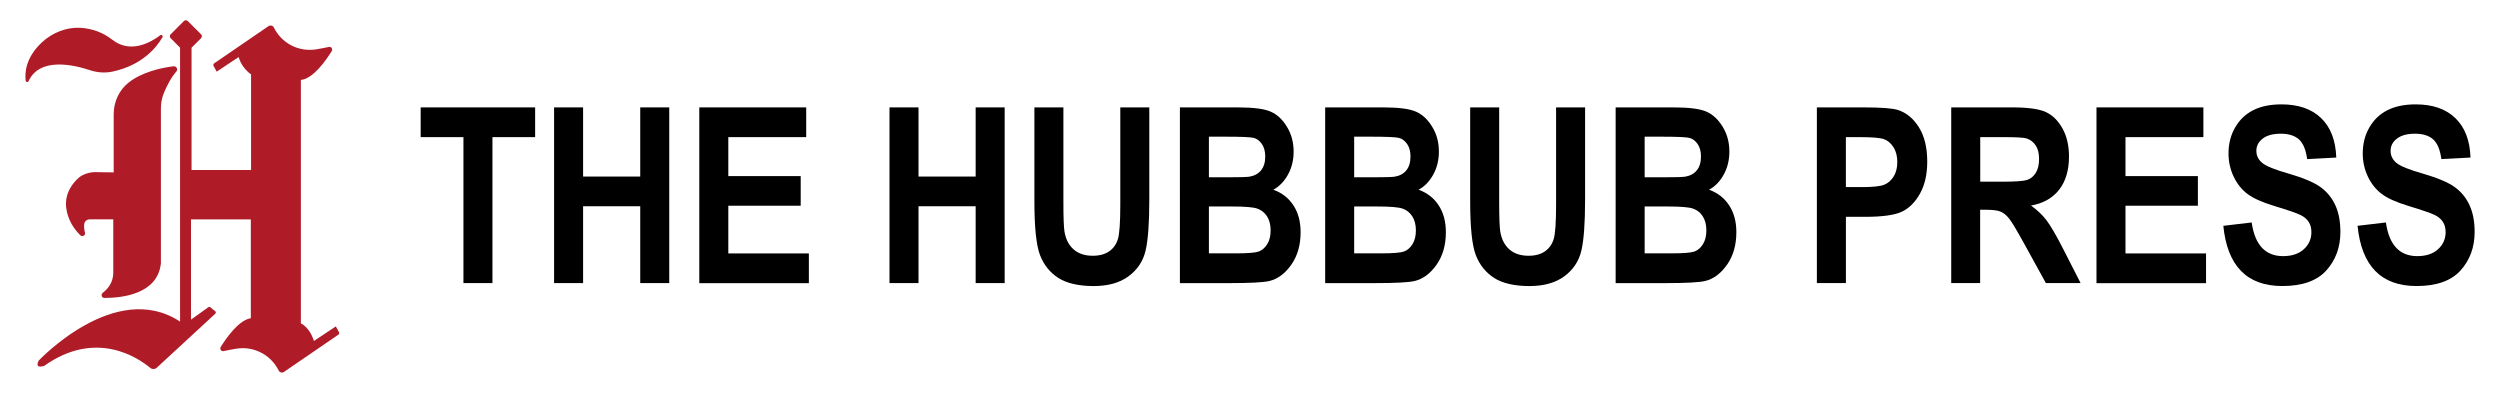 <?xml version="1.0" encoding="UTF-8"?>
<svg id="Layer_1" data-name="Layer 1" xmlns="http://www.w3.org/2000/svg" viewBox="0 0 612 96.71">
  <defs>
    <style>
      .cls-1 {
        fill: #b01b28;
      }
    </style>
  </defs>
  <g>
    <path d="M113.45,69.3v-35.73h-10.47v-7.28h28.02v7.28h-10.45v35.73h-7.1Z"/>
    <path d="M135.64,69.3V26.29h7.1v16.93h13.99v-16.93h7.1v43.01h-7.1v-18.81h-13.99v18.81h-7.1Z"/>
    <path d="M171.19,69.3V26.29h26.17v7.28h-19.07v9.54h17.72v7.25h-17.72v11.68h19.72v7.28h-26.82Z"/>
    <path d="M217.75,69.3V26.29h7.1v16.93h13.99v-16.93h7.1v43.01h-7.1v-18.81h-13.99v18.81h-7.1Z"/>
    <path d="M253.22,26.29h7.1v23.3c0,3.62.09,5.97.26,7.07.31,1.9,1.06,3.36,2.25,4.4,1.18,1.04,2.75,1.55,4.69,1.55,1.65,0,2.99-.37,4.03-1.1,1.04-.73,1.75-1.75,2.13-3.05.38-1.3.57-4.09.57-8.38v-23.79h7.1v22.59c0,5.77-.31,9.94-.92,12.51s-2.01,4.66-4.17,6.25c-2.16,1.59-5.01,2.39-8.55,2.39s-6.55-.66-8.61-1.98c-2.06-1.32-3.56-3.18-4.49-5.57-.93-2.4-1.39-6.81-1.39-13.25v-22.94Z"/>
    <path d="M288.84,26.29h14.13c3.86,0,6.57.35,8.14,1.06,1.57.7,2.89,1.95,3.96,3.73,1.08,1.78,1.61,3.79,1.61,6.04,0,2.07-.46,3.95-1.38,5.62s-2.12,2.91-3.59,3.71c2.09.74,3.73,2.01,4.91,3.81,1.18,1.8,1.77,3.99,1.77,6.57,0,3.13-.75,5.78-2.26,7.94-1.51,2.16-3.29,3.5-5.34,4.01-1.43.35-4.74.53-9.95.53h-12V26.29ZM295.94,33.45v9.95h4.69c2.82,0,4.56-.05,5.22-.15,1.21-.2,2.16-.71,2.85-1.54.68-.83,1.03-1.96,1.03-3.39,0-1.27-.28-2.3-.84-3.09-.56-.79-1.23-1.29-2.02-1.48-.79-.19-3.07-.29-6.82-.29h-4.11ZM295.94,50.55v11.47h6.61c2.9,0,4.76-.15,5.59-.45.82-.3,1.51-.9,2.07-1.79s.84-2.01.84-3.38-.3-2.56-.9-3.47-1.39-1.53-2.38-1.87c-.99-.34-3.01-.51-6.07-.51h-5.76Z"/>
    <path d="M324.4,26.29h14.13c3.86,0,6.57.35,8.14,1.06,1.57.7,2.89,1.95,3.96,3.73,1.08,1.78,1.61,3.79,1.61,6.04,0,2.07-.46,3.95-1.38,5.62s-2.12,2.91-3.59,3.71c2.09.74,3.73,2.01,4.91,3.81,1.18,1.8,1.77,3.99,1.77,6.57,0,3.13-.75,5.78-2.26,7.94-1.51,2.16-3.29,3.5-5.34,4.01-1.43.35-4.74.53-9.95.53h-12V26.29ZM331.5,33.45v9.95h4.69c2.82,0,4.56-.05,5.22-.15,1.21-.2,2.16-.71,2.85-1.54.68-.83,1.03-1.96,1.03-3.39,0-1.27-.28-2.3-.84-3.09-.56-.79-1.23-1.29-2.02-1.48-.79-.19-3.07-.29-6.82-.29h-4.11ZM331.5,50.55v11.47h6.61c2.9,0,4.76-.15,5.59-.45.82-.3,1.51-.9,2.07-1.79s.84-2.01.84-3.38-.3-2.56-.9-3.47-1.39-1.53-2.38-1.87c-.99-.34-3.01-.51-6.07-.51h-5.76Z"/>
    <path d="M359.9,26.29h7.1v23.3c0,3.62.09,5.97.26,7.07.31,1.9,1.06,3.36,2.25,4.4,1.18,1.04,2.75,1.55,4.69,1.55,1.65,0,2.99-.37,4.03-1.1,1.04-.73,1.75-1.75,2.13-3.05.38-1.3.57-4.09.57-8.38v-23.79h7.1v22.59c0,5.77-.31,9.94-.92,12.51s-2.01,4.66-4.17,6.25c-2.16,1.59-5.01,2.39-8.55,2.39s-6.55-.66-8.61-1.98c-2.06-1.32-3.56-3.18-4.49-5.57-.93-2.4-1.39-6.81-1.39-13.25v-22.94Z"/>
    <path d="M395.51,26.29h14.13c3.86,0,6.57.35,8.14,1.06,1.57.7,2.89,1.95,3.96,3.73,1.08,1.78,1.61,3.79,1.61,6.04,0,2.07-.46,3.95-1.38,5.62s-2.12,2.91-3.59,3.71c2.09.74,3.73,2.01,4.91,3.81,1.18,1.8,1.77,3.99,1.77,6.57,0,3.13-.75,5.78-2.26,7.94-1.51,2.16-3.29,3.5-5.34,4.01-1.43.35-4.74.53-9.95.53h-12V26.29ZM402.61,33.45v9.95h4.69c2.82,0,4.56-.05,5.22-.15,1.21-.2,2.16-.71,2.85-1.54.68-.83,1.03-1.96,1.03-3.39,0-1.27-.28-2.3-.84-3.09-.56-.79-1.23-1.29-2.02-1.48-.79-.19-3.07-.29-6.82-.29h-4.11ZM402.61,50.55v11.47h6.61c2.9,0,4.76-.15,5.59-.45.82-.3,1.51-.9,2.07-1.79s.84-2.01.84-3.38-.3-2.56-.9-3.47-1.39-1.53-2.38-1.87c-.99-.34-3.01-.51-6.07-.51h-5.76Z"/>
    <path d="M444.77,69.3V26.29h11.44c4.26,0,7.05.21,8.36.62,2.09.66,3.82,2.08,5.18,4.25,1.36,2.17,2.04,4.97,2.04,8.39,0,3.11-.59,5.72-1.76,7.82-1.17,2.1-2.64,3.58-4.4,4.43s-4.79,1.28-9.09,1.28h-4.66v16.22h-7.1ZM451.87,33.57v12.23h3.94c2.65,0,4.45-.19,5.4-.56.95-.37,1.73-1.04,2.34-2.01.61-.97.91-2.16.91-3.57s-.31-2.64-.94-3.62c-.63-.98-1.4-1.64-2.32-1.97-.92-.33-2.87-.5-5.85-.5h-3.47Z"/>
    <path d="M477.66,69.3V26.29h14.99c3.83,0,6.57.39,8.21,1.16,1.64.77,2.99,2.11,4.05,4.02s1.58,4.19,1.58,6.85c0,3.36-.81,6.07-2.42,8.13s-3.91,3.34-6.88,3.87c1.53,1.1,2.79,2.29,3.78,3.59s2.36,3.63,4.08,7l4.28,8.39h-8.5l-5.15-9.36c-1.86-3.38-3.12-5.5-3.78-6.35s-1.37-1.44-2.11-1.76c-.74-.32-1.94-.48-3.58-.48h-1.47v17.95h-7.1ZM484.76,44.48h5.28c3.23,0,5.28-.14,6.16-.42s1.59-.86,2.14-1.72.82-2.01.82-3.43-.27-2.47-.82-3.3-1.29-1.4-2.23-1.72c-.67-.22-2.59-.32-5.78-.32h-5.57v10.91Z"/>
    <path d="M513.22,69.3V26.29h26.17v7.28h-19.07v9.54h17.72v7.25h-17.72v11.68h19.72v7.28h-26.82Z"/>
    <path d="M544.26,55.28l6.95-.82c.78,5.5,3.35,8.24,7.69,8.24,2.15,0,3.84-.56,5.08-1.69,1.23-1.12,1.85-2.52,1.85-4.18,0-.98-.22-1.81-.65-2.49-.43-.68-1.09-1.24-1.97-1.69-.88-.44-3.01-1.18-6.4-2.21-3.03-.92-5.25-1.91-6.66-2.99-1.41-1.07-2.53-2.49-3.36-4.24s-1.25-3.63-1.25-5.64c0-2.35.53-4.46,1.6-6.33,1.07-1.88,2.54-3.29,4.42-4.25,1.88-.96,4.19-1.44,6.95-1.44,4.15,0,7.38,1.12,9.71,3.37,2.33,2.25,3.56,5.47,3.7,9.65l-7.13.38c-.31-2.31-.99-3.92-2.02-4.84-1.04-.92-2.51-1.38-4.43-1.38s-3.39.4-4.43,1.2-1.55,1.79-1.55,2.98.47,2.15,1.41,2.95c.94.8,3.1,1.68,6.49,2.64,3.58,1.04,6.16,2.13,7.76,3.27,1.59,1.14,2.81,2.62,3.65,4.43.84,1.81,1.26,4,1.26,6.59,0,3.73-1.15,6.87-3.45,9.42-2.3,2.54-5.89,3.81-10.78,3.81-8.64,0-13.46-4.92-14.43-14.76Z"/>
    <path d="M577.12,55.28l6.95-.82c.78,5.5,3.35,8.24,7.69,8.24,2.15,0,3.84-.56,5.08-1.69,1.23-1.12,1.85-2.52,1.85-4.18,0-.98-.22-1.81-.65-2.49-.43-.68-1.09-1.24-1.97-1.69-.88-.44-3.01-1.18-6.4-2.21-3.03-.92-5.25-1.91-6.66-2.99-1.41-1.07-2.53-2.49-3.36-4.24s-1.25-3.63-1.25-5.64c0-2.35.53-4.46,1.6-6.33,1.07-1.88,2.54-3.29,4.42-4.25,1.88-.96,4.19-1.44,6.95-1.44,4.15,0,7.38,1.12,9.71,3.37,2.33,2.25,3.56,5.47,3.7,9.65l-7.13.38c-.31-2.31-.99-3.92-2.02-4.84-1.04-.92-2.51-1.38-4.43-1.38s-3.39.4-4.43,1.2-1.55,1.79-1.55,2.98.47,2.15,1.41,2.95c.94.8,3.1,1.68,6.49,2.64,3.58,1.04,6.16,2.13,7.76,3.27,1.59,1.14,2.81,2.62,3.65,4.43.84,1.81,1.26,4,1.26,6.59,0,3.73-1.15,6.87-3.45,9.42-2.3,2.54-5.89,3.81-10.78,3.81-8.64,0-13.46-4.92-14.43-14.76Z"/>
  </g>
  <g>
    <path class="cls-1" d="M42.51,16.22c-2.91.36-7.63,1.34-11.01,3.98-2.37,1.86-3.67,4.76-3.67,7.77v14.23s-4.6-.06-4.6-.06c-1.2-.01-2.85.48-3.78,1.23-1.55,1.25-3.66,3.9-3.25,7.42.37,3.15,2.04,5.4,3.46,6.8.51.5,1.33.02,1.14-.67-.18-.66-.28-1.39-.18-2.08s.68-1.14,1.34-1.14h5.77v13.03c0,1.11-.29,2.2-.88,3.13-.38.59-.92,1.23-1.69,1.82-.53.41-.28,1.26.39,1.26,4.31,0,13.08-.92,13.84-8.5V26.42c0-1.28.26-2.54.75-3.72.66-1.56,1.71-3.71,3.03-5.19.47-.53.02-1.37-.69-1.28Z"/>
    <path class="cls-1" d="M39.77,9.11c-1.38,2.4-4.84,6.81-12.15,8.4-1.86.41-3.8.27-5.61-.33-4-1.33-12.3-3.24-15.02,2.68-.16.34-.65.28-.7-.09-.24-1.87-.06-5.6,3.89-9.33,2.69-2.54,6.35-3.94,10.04-3.59,2.23.21,4.82.96,7.26,2.87,4.48,3.51,9.44.66,11.75-1.09.32-.25.74.13.54.49Z"/>
    <path class="cls-1" d="M82.81,81.94l-13.3,9.11c-.43.29-1.03.15-1.27-.31-.09-.16-.18-.31-.26-.48-2.01-3.6-6.02-5.54-10.08-4.91-1.18.19-2.29.41-3.15.6-.59.13-1.03-.51-.71-1.02,1.4-2.28,4.45-6.59,7.36-7.03v-24.19h-14.65v24.54l4.26-3.05c.14-.11.33-.1.46.01l1.23.99c.18.15.19.43.01.59l-14.31,13.21c-.46.43-1.18.44-1.65.04-2.92-2.43-13.25-9.5-25.97-.45-1.49.41-1.96,0-1.32-1.3,0,0,18.78-20.02,34.62-9.56V11.67l-2.31-2.32c-.26-.26-.26-.69,0-.95l3.25-3.25c.26-.26.69-.26.95,0l3.25,3.25c.26.26.26.69,0,.95l-2.33,2.33v29.93h14.57v-23.39c-1.43-1.03-2.47-2.43-3.05-4.25l-5.36,3.57-.76-1.39c-.13-.23-.06-.51.15-.65l13.3-9.11c.43-.29,1.03-.15,1.28.31.08.16.16.31.26.48,1.99,3.6,6,5.54,10.07,4.91,1.18-.19,2.29-.41,3.15-.6.59-.14,1.03.5.71,1.02-1.44,2.33-4.59,6.79-7.56,7.06v59.64h.15c1.39.86,2.43,2.29,3.05,4.26l5.36-3.57.76,1.39c.13.23.06.51-.15.65Z"/>
  </g>
</svg>